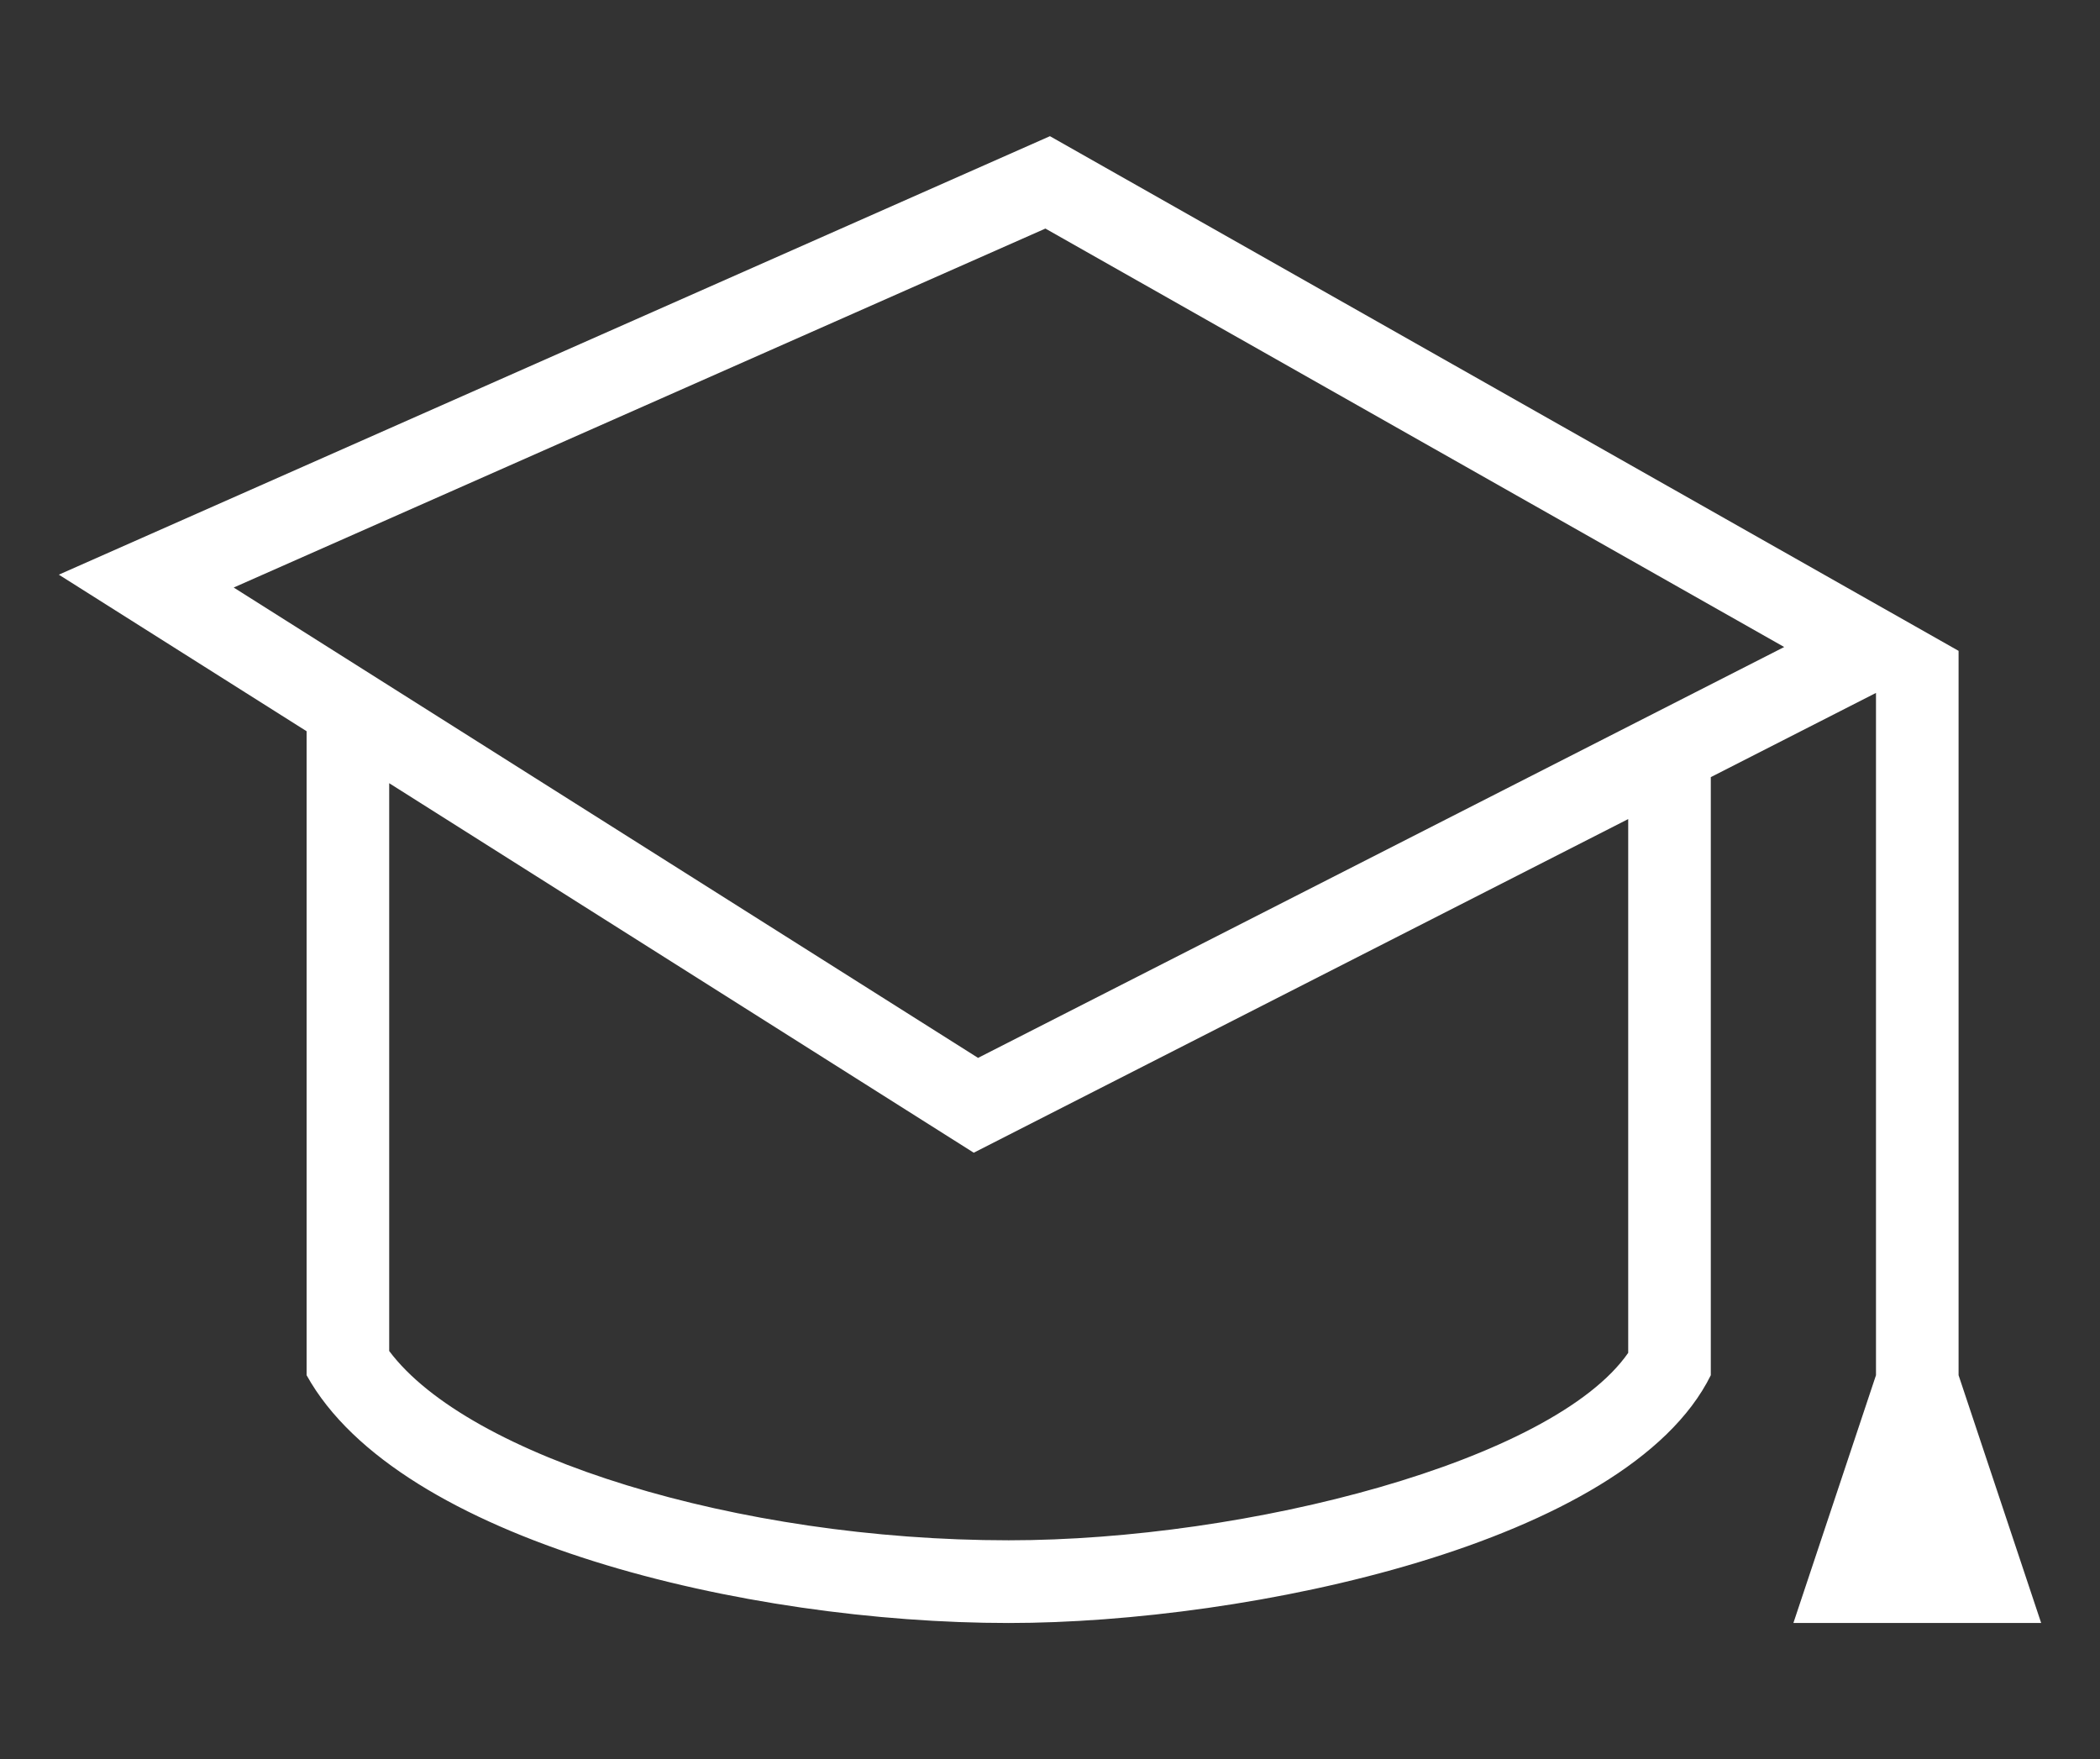 <?xml version="1.0" encoding="UTF-8"?> <svg xmlns="http://www.w3.org/2000/svg" id="Layer_1" data-name="Layer 1" viewBox="0 0 180.27 151.01"><rect x="0" y="0" width="180.27" height="151.01" fill="#333333" stroke="none"/><defs><style> .cls-1 { fill: #fff; } </style></defs><path class="cls-1" d="m161.04,59.48l-14.18,7.23v51.34c-7.14,14.47-39.75,21.27-60.27,21.27-22.51,0-52.39-7.05-60.27-21.27v-55.28l-21.27-13.44L90.13,11.69l78,44.18v62.18l7.09,21.27h-21.27l7.09-21.27v-58.57Zm-127.63,7.76v48.73c6.79,9.08,29.9,16.25,53.18,16.25,20.52,0,46.72-6.8,53.18-16.09v-45.82l-56.18,28.64-50.18-31.72h0Zm-13.34-16.8l63.89,40.37,69.2-35.27-63.42-35.92S20.07,50.43,20.07,50.43Z"></path></svg> 